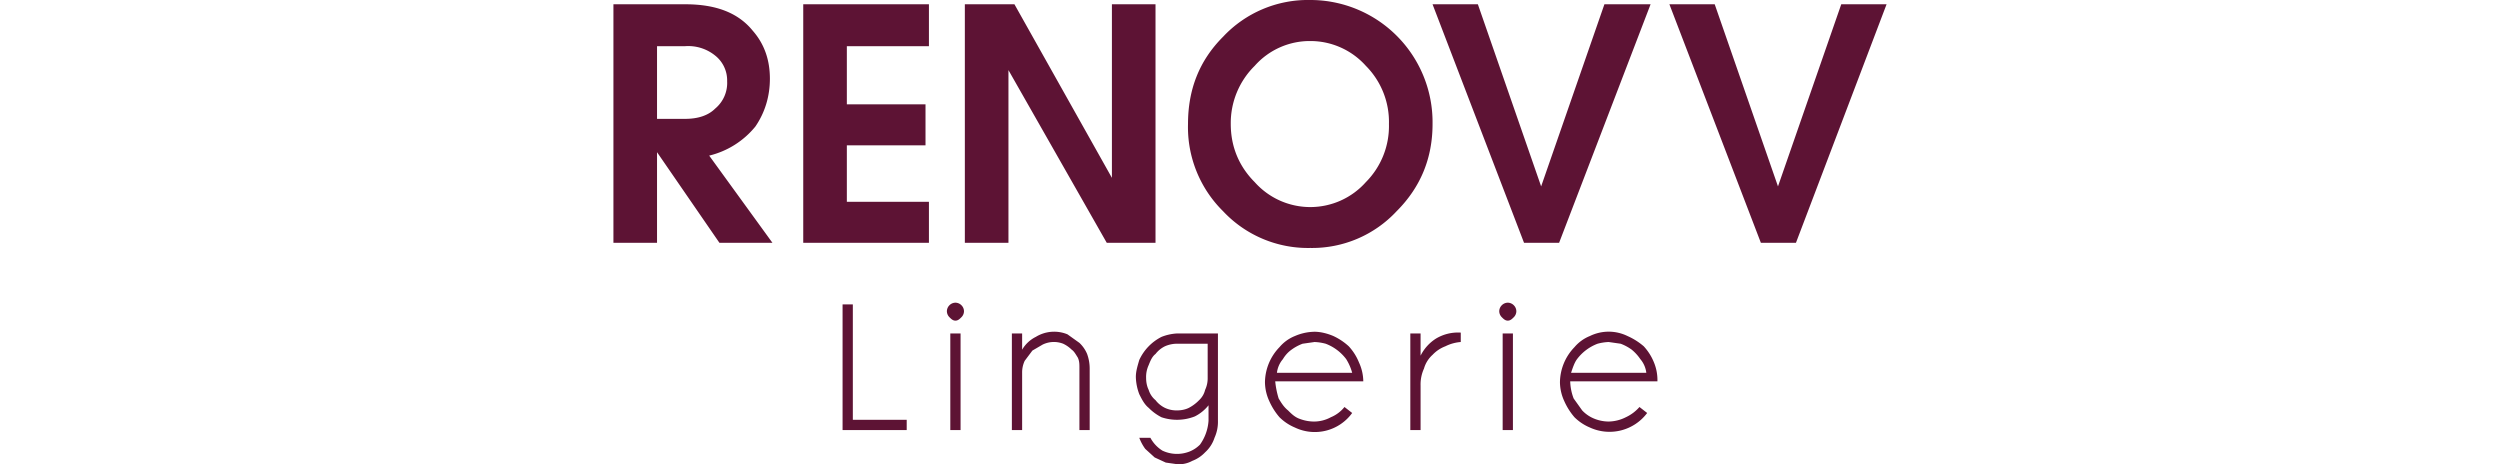 <svg xmlns="http://www.w3.org/2000/svg" xml:space="preserve" width="140" height="26" style="shape-rendering:geometricPrecision;text-rendering:geometricPrecision;image-rendering:optimizeQuality;fill-rule:evenodd;clip-rule:evenodd" viewBox="0 0 2.923 0.543"><defs><clipPath id="a"><path d="M0 0h2.923v.543H0V0z"/></clipPath></defs><g style="clip-path:url(#a)"><path d="M.768.284H.717V.005h.084c.036 0 .062.01.079.031C.894.052.9.071.9.092.9.113.894.132.883.148a.1.1 0 0 1-.054.034l.074.102H.841L.768.178v.106zm0-.23v.085h.033C.816.139.828.135.836.127A.039.039 0 0 0 .85.095a.037.037 0 0 0-.014-.03.05.05 0 0 0-.035-.011H.768zm.318.23H.939V.005h.147v.049H.99v.068h.092V.17H.99v.066h.096v.048zm.093 0h-.051V.005h.058L1.3.208V.005h.051v.279h-.057L1.179.082v.202zm.353.006A.136.136 0 0 1 1.43.247a.138.138 0 0 1-.041-.102c0-.04.013-.074.041-.102A.136.136 0 0 1 1.532 0a.143.143 0 0 1 .143.145c0 .04-.014.074-.042.102a.135.135 0 0 1-.101.043zm0-.242a.086.086 0 0 0-.065.029.094.094 0 0 0-.028.068c0 .027.01.05.028.068a.087.087 0 0 0 .13 0 .093.093 0 0 0 .027-.068.093.093 0 0 0-.027-.068.087.087 0 0 0-.065-.029zm.291.236h-.041L1.675.005h.053l.074.213.074-.213h.054l-.107.279zm.277 0h-.041L1.952.005h.053l.074.213.074-.213h.053L2.1.284zM1.06.503H.985V.356h.012v.135h.063v.012zm.067-.139a.01.01 0 0 1-.003.007c-.002.002-.004.004-.007.004S1.112.373 1.11.371a.01.01 0 0 1-.003-.007.01.01 0 0 1 .003-.007.01.01 0 0 1 .007-.003.01.01 0 0 1 .007.003.01.01 0 0 1 .003.007zm-.004.139h-.012V.39h.012v.113zm.151-.072v.072h-.012V.43c0-.004 0-.008-.002-.012-.002-.003-.004-.007-.007-.009a.036.036 0 0 0-.01-.007.03.03 0 0 0-.024.001L1.207.41l-.009.012a.032.032 0 0 0-.003.014v.067h-.012V.39h.012v.019a.038.038 0 0 1 .016-.015.041.041 0 0 1 .037-.003l.014.01a.038.038 0 0 1 .009.013.05.05 0 0 1 .003.017zm.15.061a.045.045 0 0 1-.004.02.039.039 0 0 1-.011.017.04.04 0 0 1-.015.01.033.033 0 0 1-.017.004L1.363.541 1.35.535l-.011-.01a.054.054 0 0 1-.007-.013h.013a.04.04 0 0 0 .014.015.04.04 0 0 0 .032.001.036.036 0 0 0 .012-.008.054.054 0 0 0 .01-.028V.474a.048.048 0 0 1-.016.013.057.057 0 0 1-.039.001.058.058 0 0 1-.015-.011c-.005-.004-.008-.01-.011-.016a.06.06 0 0 1-.004-.02c0-.007.002-.013.004-.02a.057.057 0 0 1 .026-.027.058.058 0 0 1 .018-.004h.048v.102zm-.012-.05v-.04h-.036a.035.035 0 0 0-.014.003.031.031 0 0 0-.011.009c-.004.003-.006.008-.008.013a.033.033 0 0 0-.003.015c0 .005.001.01.003.014a.025.025 0 0 0 .008.012.031.031 0 0 0 .011.009.032.032 0 0 0 .014.003c.005 0 .01-.001.014-.003a.047.047 0 0 0 .012-.009.024.024 0 0 0 .007-.012.032.032 0 0 0 .003-.014zm.182.004h-.103a.1.1 0 0 0 .004.02c.003.005.006.01.011.014.004.004.008.008.014.01a.047.047 0 0 0 .017.003.041.041 0 0 0 .019-.005.04.04 0 0 0 .016-.012l.009.007A.054.054 0 0 1 1.514.5a.057.057 0 0 1-.018-.012.076.076 0 0 1-.012-.019.054.054 0 0 1-.005-.022.06.06 0 0 1 .017-.041.046.046 0 0 1 .018-.013.06.06 0 0 1 .023-.005c.007 0 .015.002.022.005a.07.07 0 0 1 .018.012.062.062 0 0 1 .012.019.054.054 0 0 1 .005.022zm-.013-.01A.06.06 0 0 0 1.574.42.054.054 0 0 0 1.55.402.059.059 0 0 0 1.537.4l-.014.002a.054.054 0 0 0-.013.007.036.036 0 0 0-.01.011.03.03 0 0 0-.007.016h.088zM1.708.4a.048.048 0 0 0-.018.005.04.04 0 0 0-.015.01.034.034 0 0 0-.01.016.045.045 0 0 0-.004.02v.052h-.012V.39h.012v.026a.05.05 0 0 1 .018-.02.05.05 0 0 1 .029-.007V.4zm.065-.036a.01.01 0 0 1-.003.007c-.002.002-.004.004-.007.004S1.758.373 1.756.371a.01.01 0 0 1-.003-.007.01.01 0 0 1 .003-.007.01.01 0 0 1 .007-.003.01.01 0 0 1 .007.003.01.01 0 0 1 .003.007zm-.004.139h-.012V.39h.012v.113zm.169-.057h-.102a.06.06 0 0 0 .004.02l.01.014a.04.04 0 0 0 .015.01.045.045 0 0 0 .016.003.046.046 0 0 0 .02-.005.048.048 0 0 0 .016-.012l.009.007A.055.055 0 0 1 1.859.5a.057.057 0 0 1-.018-.012.076.076 0 0 1-.012-.019.054.054 0 0 1-.005-.022.06.06 0 0 1 .017-.041.046.046 0 0 1 .018-.013.05.05 0 0 1 .044 0 .076.076 0 0 1 .019.012.062.062 0 0 1 .012.019.054.054 0 0 1 .004.022zm-.013-.01A.03.03 0 0 0 1.918.42a.052.052 0 0 0-.01-.011.054.054 0 0 0-.013-.007L1.881.4a.059.059 0 0 0-.013.002.054.054 0 0 0-.024.018c-.003.004-.005.01-.007.016h.088z" style="fill:#5d1334"/></g><path style="fill:none" d="M0 0h2.923v.543H0z"/></svg>